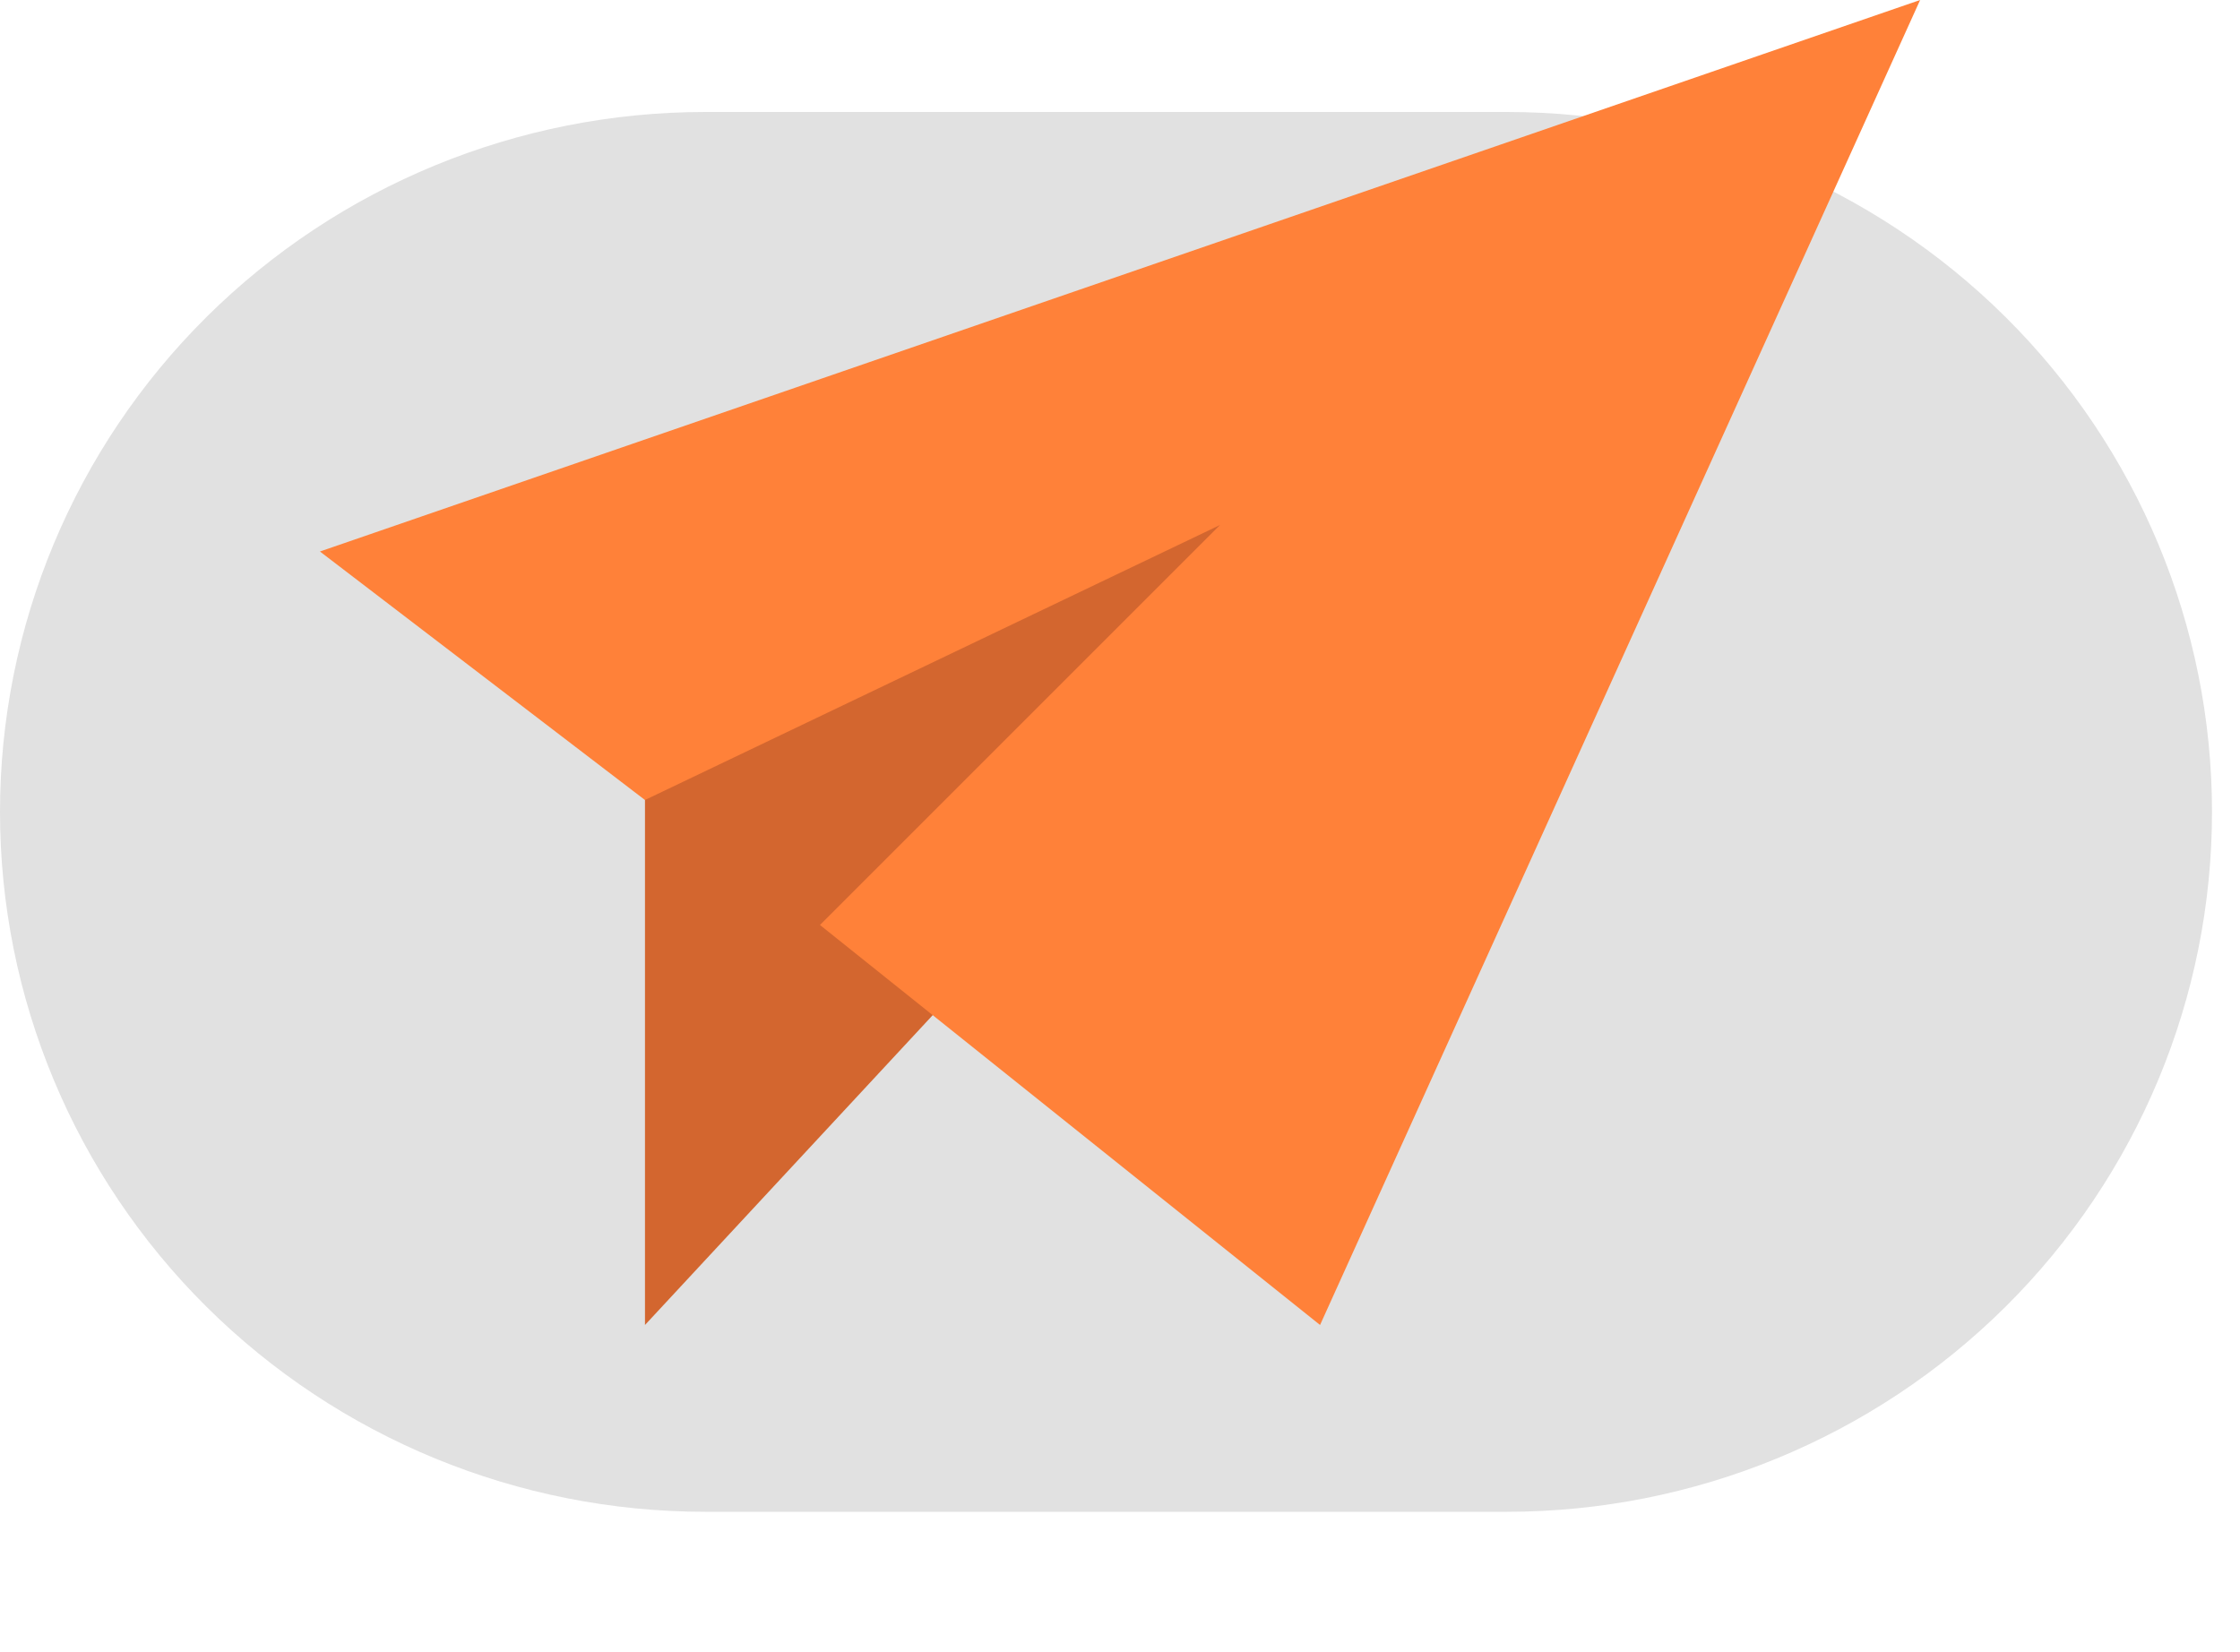 <svg width="80" height="59" viewBox="0 0 80 59" fill="none" xmlns="http://www.w3.org/2000/svg">
<path d="M79 29C79 22.37 76.347 16.011 71.624 11.322C66.9 6.634 60.495 4 53.815 4L25.185 4C18.505 4 12.1 6.634 7.376 11.322C2.653 16.011 0 22.37 0 29C0 35.63 2.653 41.989 7.376 46.678C12.1 51.366 18.505 54 25.185 54H53.815C60.495 54 66.9 51.366 71.624 46.678C76.347 41.989 79 35.63 79 29Z" fill="#E1E1E1"/>
<path d="M23.035 47.327V27.682L52.503 14.287L37.323 31.253L34.644 34.825L23.035 47.327Z" fill="#D3662F"/>
<path d="M68.576 0L11.426 19.699L23.034 28.575L43.573 18.752L29.285 33.04L47.145 47.327L68.576 0Z" fill="#FF8139"/>
</svg>
